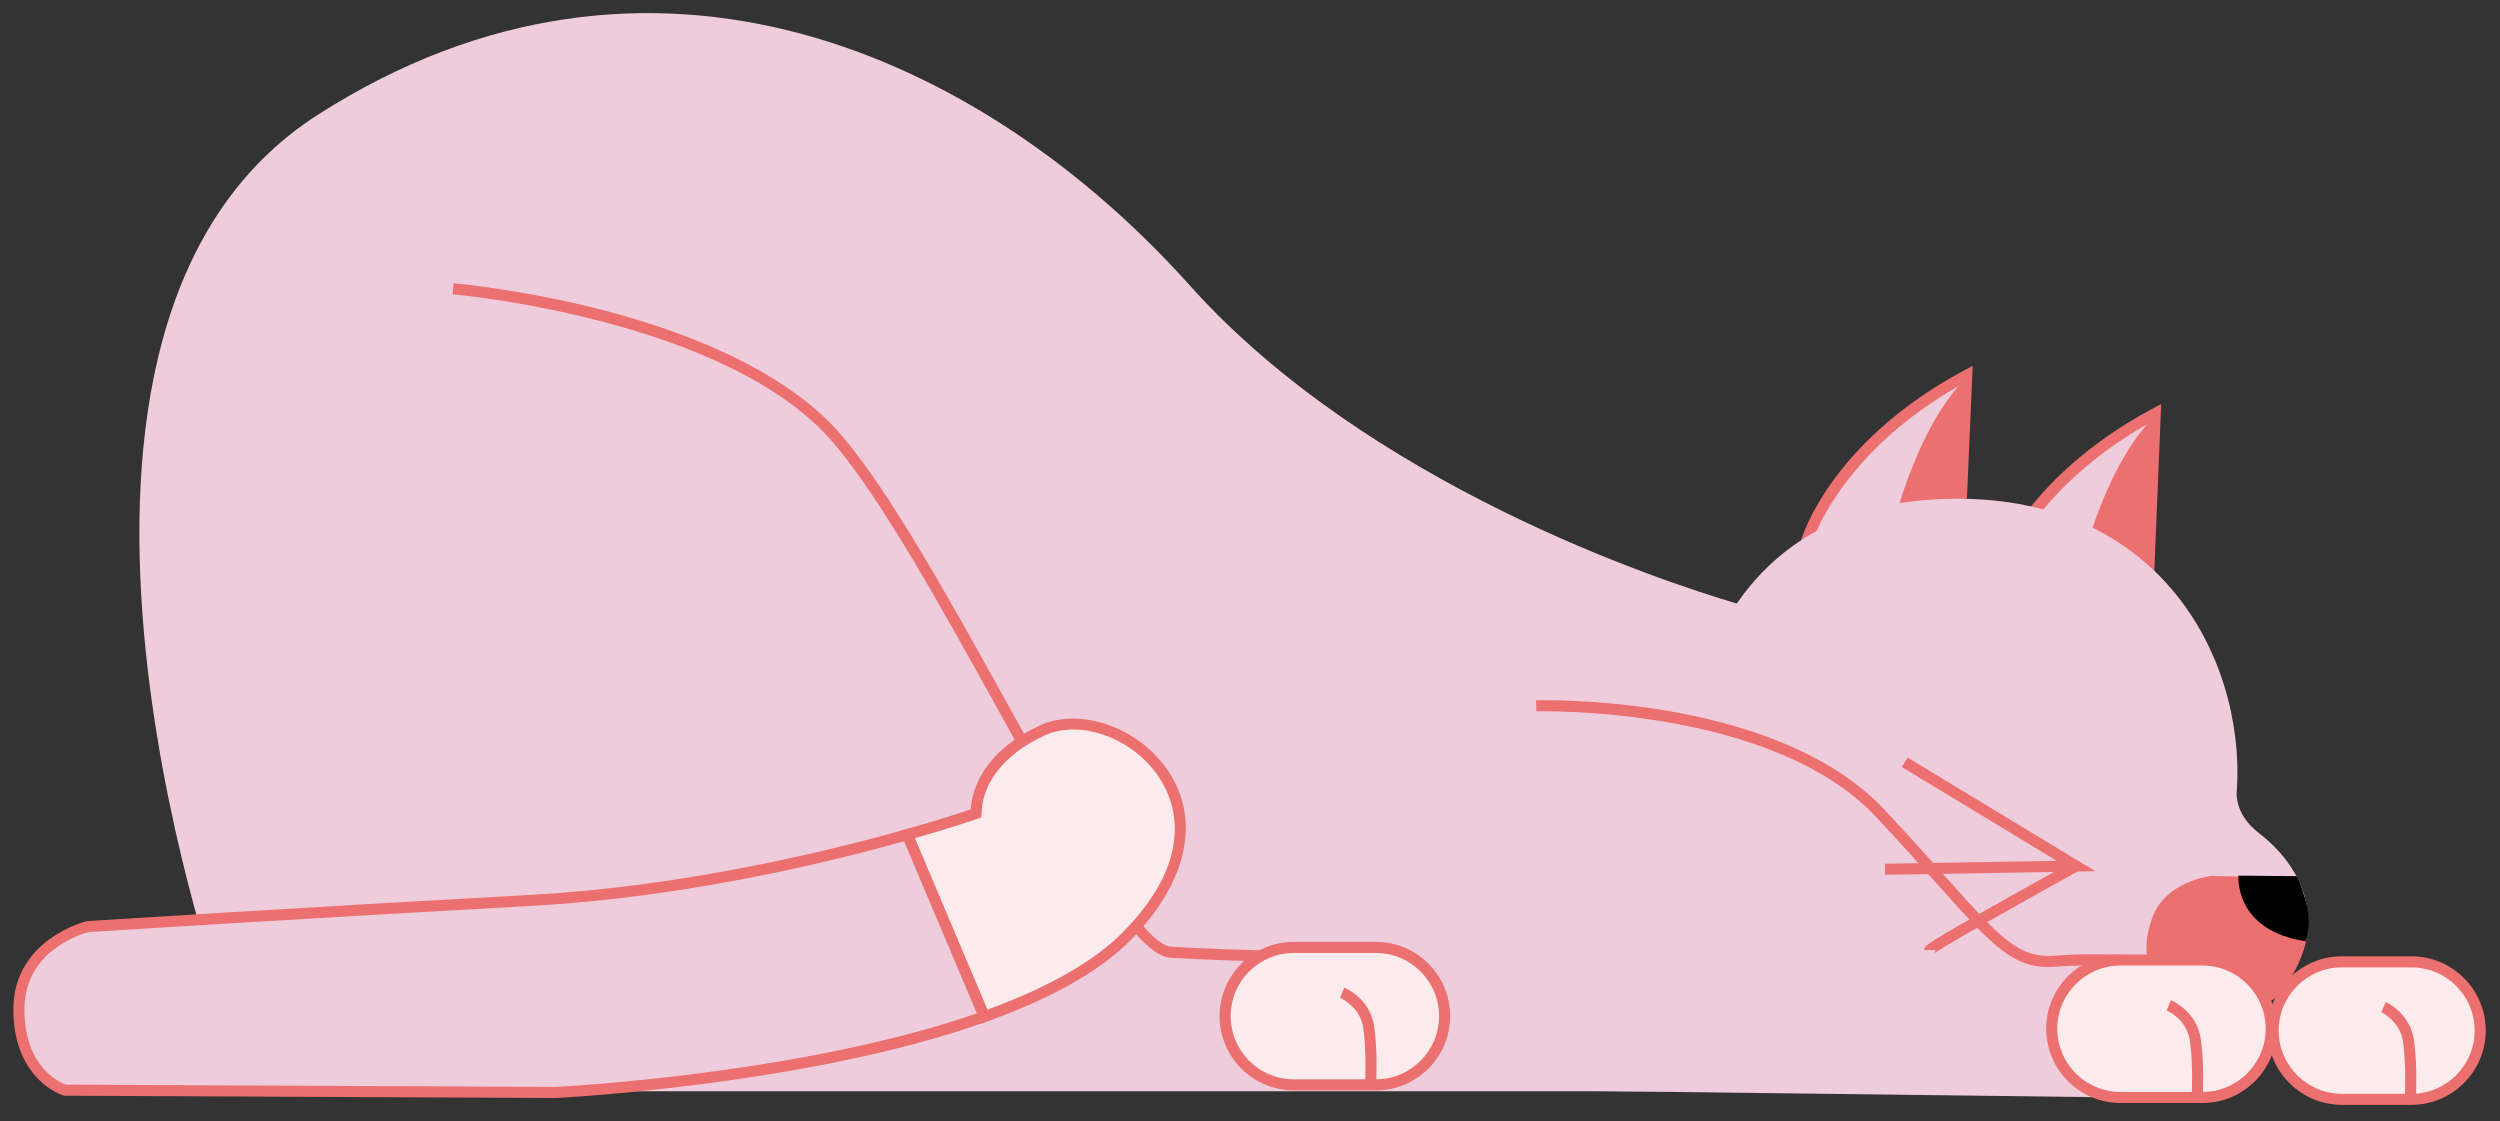 <svg viewBox="327.18 592.257 903.64 405.229" xmlns="http://www.w3.org/2000/svg" xmlns:xlink="http://www.w3.org/1999/xlink" xmlns:blush="http://design.blush" overflow="visible" width="903.64px" height="405.229px"><rect x="327.18" y="592.257" width="903.64" height="405.229" fill="#333333" stroke="none"/><g id="Pet/Cat 2" stroke="none" stroke-width="1" fill="none" fill-rule="evenodd"><g id="Animal" transform="translate(332, 597)"><path d="M648.205,190.82 C648.205,190.82 658.466,156.346 706.072,130.902 L704.019,178.098 L648.205,190.82 Z" id="Fill-1" fill="#EECCDC"/><path d="M703.92,134.362 C668.503,154.275 655.226,179.143 651.409,188.038 L702.088,176.487 L703.92,134.362 Z M645.312,193.531 L646.288,190.249 C646.717,188.809 657.337,154.682 705.13,129.137 L708.223,127.484 L705.951,179.708 L645.312,193.531 Z" id="Fill-3" fill="#EC7070"/><path d="M678.575,188.768 C678.575,188.768 686.539,152.426 704.596,133.137 L702.653,184.761 L678.575,188.768 Z" id="Fill-5" fill="#EC7070"/><path d="M716.336,204.63 C716.336,204.63 726.596,170.157 774.202,144.712 L771.731,205.116 L716.336,204.63 Z" id="Fill-7" fill="#EECCDC"/><path d="M719.207,202.655 L769.811,203.099 L772.059,148.167 C735.587,168.676 722.554,194.545 719.207,202.655 L719.207,202.655 Z M773.649,207.133 L713.661,206.606 L714.419,204.059 C714.848,202.619 725.467,168.492 773.26,142.948 L776.344,141.299 L773.649,207.133 Z" id="Fill-9" fill="#EC7070"/><path d="M746.705,202.578 C746.705,202.578 754.67,166.236 772.727,146.947 L770.784,198.571 L746.705,202.578 Z" id="Fill-11" fill="#EC7070"/><path d="M827.176,339.877 C819.742,360.454 803.74,363.313 803.74,363.313 L694.564,366.171 L618.091,275.491 L599.561,389.7 L84.139,389.7 L74.396,352.885 C74.396,352.885 -10.069,113.581 110.128,36.694 C230.317,-40.184 350.515,15.043 425.228,98.417 C489.631,170.297 595.07,205.158 622.946,213.404 C635.522,195.196 656.961,178.12 693.413,175.828 C775.155,170.677 806.599,232.983 803.74,280.429 C803.74,280.429 802.024,289.005 811.741,296.431 C821.459,303.865 834.611,319.3 827.176,339.877" id="Fill-13" fill="#EECCDC"/><path d="M545.943,249.452 C545.943,249.452 640.929,248.457 681.212,296.199 C721.494,343.941 721.307,343.505 731.115,343.505 C740.923,343.505 771.655,343.069 771.655,343.069 L761.636,391.945 L571.245,389.606 L545.943,249.452 Z" id="Fill-15" fill="#EECCDC"/><path d="M866.812,392.609 L841.665,392.609 C827.942,392.609 816.818,381.485 816.818,367.763 C816.818,354.041 827.942,342.917 841.665,342.917 L866.812,342.917 C880.534,342.917 891.659,354.041 891.659,367.763 C891.659,381.485 880.534,392.609 866.812,392.609" id="Fill-17" fill="#FCEBEC"/><path d="M841.665,344.917 C829.067,344.917 818.818,355.166 818.818,367.763 C818.818,380.361 829.067,390.609 841.665,390.609 L866.812,390.609 C879.409,390.609 889.658,380.361 889.658,367.763 C889.658,355.166 879.409,344.917 866.812,344.917 L841.665,344.917 Z M866.812,394.609 L841.665,394.609 C826.861,394.609 814.818,382.566 814.818,367.763 C814.818,352.96 826.861,340.917 841.665,340.917 L866.812,340.917 C881.615,340.917 893.658,352.96 893.658,367.763 C893.658,382.566 881.615,394.609 866.812,394.609 L866.812,394.609 Z" id="Fill-19" fill="#EC7070"/><path d="M856.73,359.289 C856.73,359.289 864.466,362.706 865.755,371.592 C867.045,380.477 866.419,392.563 866.419,392.563" id="Fill-21" fill="#FCEBEC"/><path d="M868.417,392.667 L864.423,392.46 C864.429,392.341 865.022,380.463 863.776,371.88 C862.67,364.25 856.189,361.24 855.914,361.116 L857.537,357.46 C857.895,357.618 866.304,361.438 867.735,371.305 C869.038,380.282 868.443,392.166 868.417,392.667" id="Fill-23" fill="#EC7070"/><path d="M550.454,250.374 C550.454,250.374 635.944,247.752 674.755,289.186 C713.566,330.619 719.86,344.256 738.217,342.682 C756.574,341.109 785.944,343.731 785.944,343.731 L768.112,360.514" id="Fill-25" fill="#EECCDC"/><path d="M769.483,361.97 L766.741,359.057 L781.285,345.369 C772.378,344.717 752.125,343.497 738.387,344.674 C723.235,345.969 715.674,337.493 695.418,314.84 C689.529,308.255 682.202,300.061 673.295,290.552 C635.557,250.264 551.361,252.347 550.515,252.372 L550.392,248.374 C550.611,248.367 572.268,247.764 598.39,252.271 C622.618,256.45 655.787,266.01 676.214,287.818 C685.153,297.36 692.498,305.574 698.399,312.173 C718.225,334.345 724.909,341.816 738.046,340.689 C756.363,339.118 784.915,341.631 786.122,341.738 L790.558,342.135 L769.483,361.97 Z" id="Fill-27" fill="#EC7070"/><polygon id="Fill-29" fill="#EC7070" points="676.582 311.462 676.514 307.462 738.622 306.398 682.614 272.508 684.685 269.085 752.565 310.16"/><path d="M694.214,339.954 C694.391,339.796 694.725,339.32 694.725,338.659 L690.725,338.659 C690.725,337.079 690.725,336.75 718.178,321.283 C731.251,313.916 744.495,306.601 744.627,306.527 L746.561,310.029 C727.446,320.586 696.332,338.043 694.214,339.954" id="Fill-31" fill="#EC7070"/><path d="M820.935,352.191 C806.54,372.878 773.328,345.772 773.328,345.772 C773.328,345.772 768.337,340.52 773.066,327.115 C777.793,313.71 794.353,311.875 794.353,311.875 L825.358,312.399 L816.698,317.955 L827.049,319.088 C827.049,319.088 835.33,331.496 820.935,352.191" id="Fill-33" fill="#EC7070"/><path d="M791.277,391.945 L761.636,391.945 C747.914,391.945 736.79,380.821 736.79,367.099 C736.79,353.377 747.914,342.253 761.636,342.253 L791.277,342.253 C804.999,342.253 816.123,353.377 816.123,367.099 C816.123,380.821 804.999,391.945 791.277,391.945" id="Fill-35" fill="#FCEBEC"/><path d="M761.637,344.253 C749.039,344.253 738.79,354.502 738.79,367.099 C738.79,379.697 749.039,389.945 761.637,389.945 L791.278,389.945 C803.874,389.945 814.123,379.697 814.123,367.099 C814.123,354.502 803.874,344.253 791.278,344.253 L761.637,344.253 Z M791.278,393.945 L761.637,393.945 C746.833,393.945 734.79,381.902 734.79,367.099 C734.79,352.296 746.833,340.253 761.637,340.253 L791.278,340.253 C806.08,340.253 818.123,352.296 818.123,367.099 C818.123,381.902 806.08,393.945 791.278,393.945 L791.278,393.945 Z" id="Fill-37" fill="#EC7070"/><path d="M779.097,358.626 C779.097,358.626 787.299,362.043 788.666,370.929 C790.034,379.814 789.37,391.9 789.37,391.9" id="Fill-39" fill="#FCEBEC"/><path d="M791.367,392.009 L787.373,391.79 C787.38,391.671 788.008,379.804 786.689,371.233 C785.516,363.612 778.614,360.594 778.32,360.469 L779.866,356.78 C780.243,356.937 789.122,360.743 790.642,370.624 C792.025,379.613 791.394,391.507 791.367,392.009" id="Fill-41" fill="#EC7070"/><path d="M804.273,311.758 C804.273,311.758 802.566,331.582 828.555,335.471 C828.555,335.471 831.116,329.401 828.46,320.39 C825.804,311.379 825.045,311.948 825.045,311.948 L804.273,311.758 Z" id="Fill-43" fill="#000"/><path d="M484.703,343.535 C484.255,343.528 439.664,342.819 418.191,341.434 C405.985,340.646 386.448,306.905 355.722,251.428 C335.162,214.306 313.901,175.92 296.551,155.472 C258.391,110.498 159.78,101.724 158.789,101.641 L159.123,97.655 C159.375,97.676 184.633,99.857 214.344,107.676 C241.89,114.925 279.041,128.652 299.601,152.884 C317.208,173.635 338.566,212.197 359.221,249.49 C382.978,292.384 407.544,336.739 418.449,337.442 C439.824,338.821 484.318,339.528 484.765,339.535 L484.703,343.535 Z" id="Fill-45" fill="#EC7070"/><path d="M402.587,333.5 C390.695,345.594 372.149,355.168 350.938,362.72 L323.112,296.938 C338.708,292.524 347.96,289.293 347.96,289.293 C348.459,269.41 370.102,260.216 370.102,260.216 C395.922,245.221 450.887,284.362 402.587,333.5" id="Fill-47" fill="#FCEBEC"/><path d="M325.835,298.243 L352.042,360.197 C374.258,352.108 390.777,342.659 401.161,332.099 L401.16,332.099 C429.639,303.127 418.636,281.863 412.584,274.067 C402.082,260.538 383.088,254.988 371.106,261.947 L370.884,262.058 C370.681,262.144 350.419,271.012 349.959,289.344 L349.925,290.726 L348.619,291.182 C348.53,291.212 340.009,294.178 325.835,298.243 L325.835,298.243 Z M349.831,365.238 L320.388,295.632 L322.567,295.014 C334.659,291.591 342.994,288.858 346.03,287.837 C346.636,279.666 350.719,272.072 357.901,265.793 C363.165,261.192 368.331,258.812 369.199,258.428 C382.826,250.607 404.109,256.625 415.743,271.613 C429.69,289.582 425.306,313.24 404.014,334.902 L404.013,334.902 C392.927,346.178 375.296,356.171 351.608,364.604 L349.831,365.238 Z" id="Fill-49" fill="#EC7070"/><path d="M350.938,362.721 C285.976,385.869 196.047,390.132 196.047,390.132 L18.652,389.303 C18.652,389.303 2.001,384.304 2.001,360.15 C2.001,336.004 26.983,330.168 26.983,330.168 C26.983,330.168 103.82,325.297 187.615,320.671 C242.275,317.651 293.858,305.219 323.113,296.939 L350.938,362.721 Z" id="Fill-51" fill="#EECCDC"/><path d="M18.983,387.304 L196.003,388.131 C198.555,388.004 285.113,383.492 348.266,361.541 L321.957,299.342 C294.727,306.967 242.588,319.637 187.725,322.668 C106.828,327.133 31.471,331.888 27.286,332.153 C25.099,332.706 4,338.61 4,360.15 C4,381.092 16.93,386.568 18.983,387.304 L18.983,387.304 Z M196.089,392.132 L18.354,391.301 L18.077,391.218 C17.886,391.161 13.367,389.767 8.894,385.18 C4.837,381.02 0,373.3 0,360.15 C0,334.711 26.261,328.283 26.527,328.221 L26.855,328.172 C27.624,328.123 104.659,323.247 187.504,318.674 C243.146,315.6 296.008,302.531 322.567,295.014 L324.266,294.533 L353.605,363.893 L351.608,364.605 C287.113,387.587 197.044,392.086 196.141,392.129 L196.089,392.132 Z" id="Fill-53" fill="#EC7070"/><path d="M492.495,387.39 L462.853,387.39 C449.132,387.39 438.008,376.266 438.008,362.544 C438.008,348.822 449.132,337.698 462.853,337.698 L492.495,337.698 C506.217,337.698 517.341,348.822 517.341,362.544 C517.341,376.266 506.217,387.39 492.495,387.39" id="Fill-55" fill="#FCEBEC"/><path d="M462.853,339.697 C450.257,339.697 440.007,349.946 440.007,362.543 C440.007,375.141 450.257,385.389 462.853,385.389 L492.495,385.389 C505.091,385.389 515.341,375.141 515.341,362.543 C515.341,349.946 505.091,339.697 492.495,339.697 L462.853,339.697 Z M492.495,389.389 L462.853,389.389 C448.05,389.389 436.007,377.346 436.007,362.543 C436.007,347.74 448.05,335.697 462.853,335.697 L492.495,335.697 C507.298,335.697 519.341,347.74 519.341,362.543 C519.341,377.346 507.298,389.389 492.495,389.389 L492.495,389.389 Z" id="Fill-57" fill="#EC7070"/><path d="M480.315,354.07 C480.315,354.07 488.517,357.487 489.884,366.373 C491.25,375.258 490.587,387.344 490.587,387.344" id="Fill-59" fill="#FCEBEC"/><path d="M492.585,387.453 L488.591,387.234 C488.598,387.116 489.225,375.248 487.907,366.677 C486.734,359.056 479.832,356.038 479.538,355.913 L481.084,352.224 C481.461,352.381 490.34,356.187 491.86,366.069 C493.242,375.057 492.612,386.951 492.585,387.453" id="Fill-61" fill="#EC7070"/></g></g></svg>